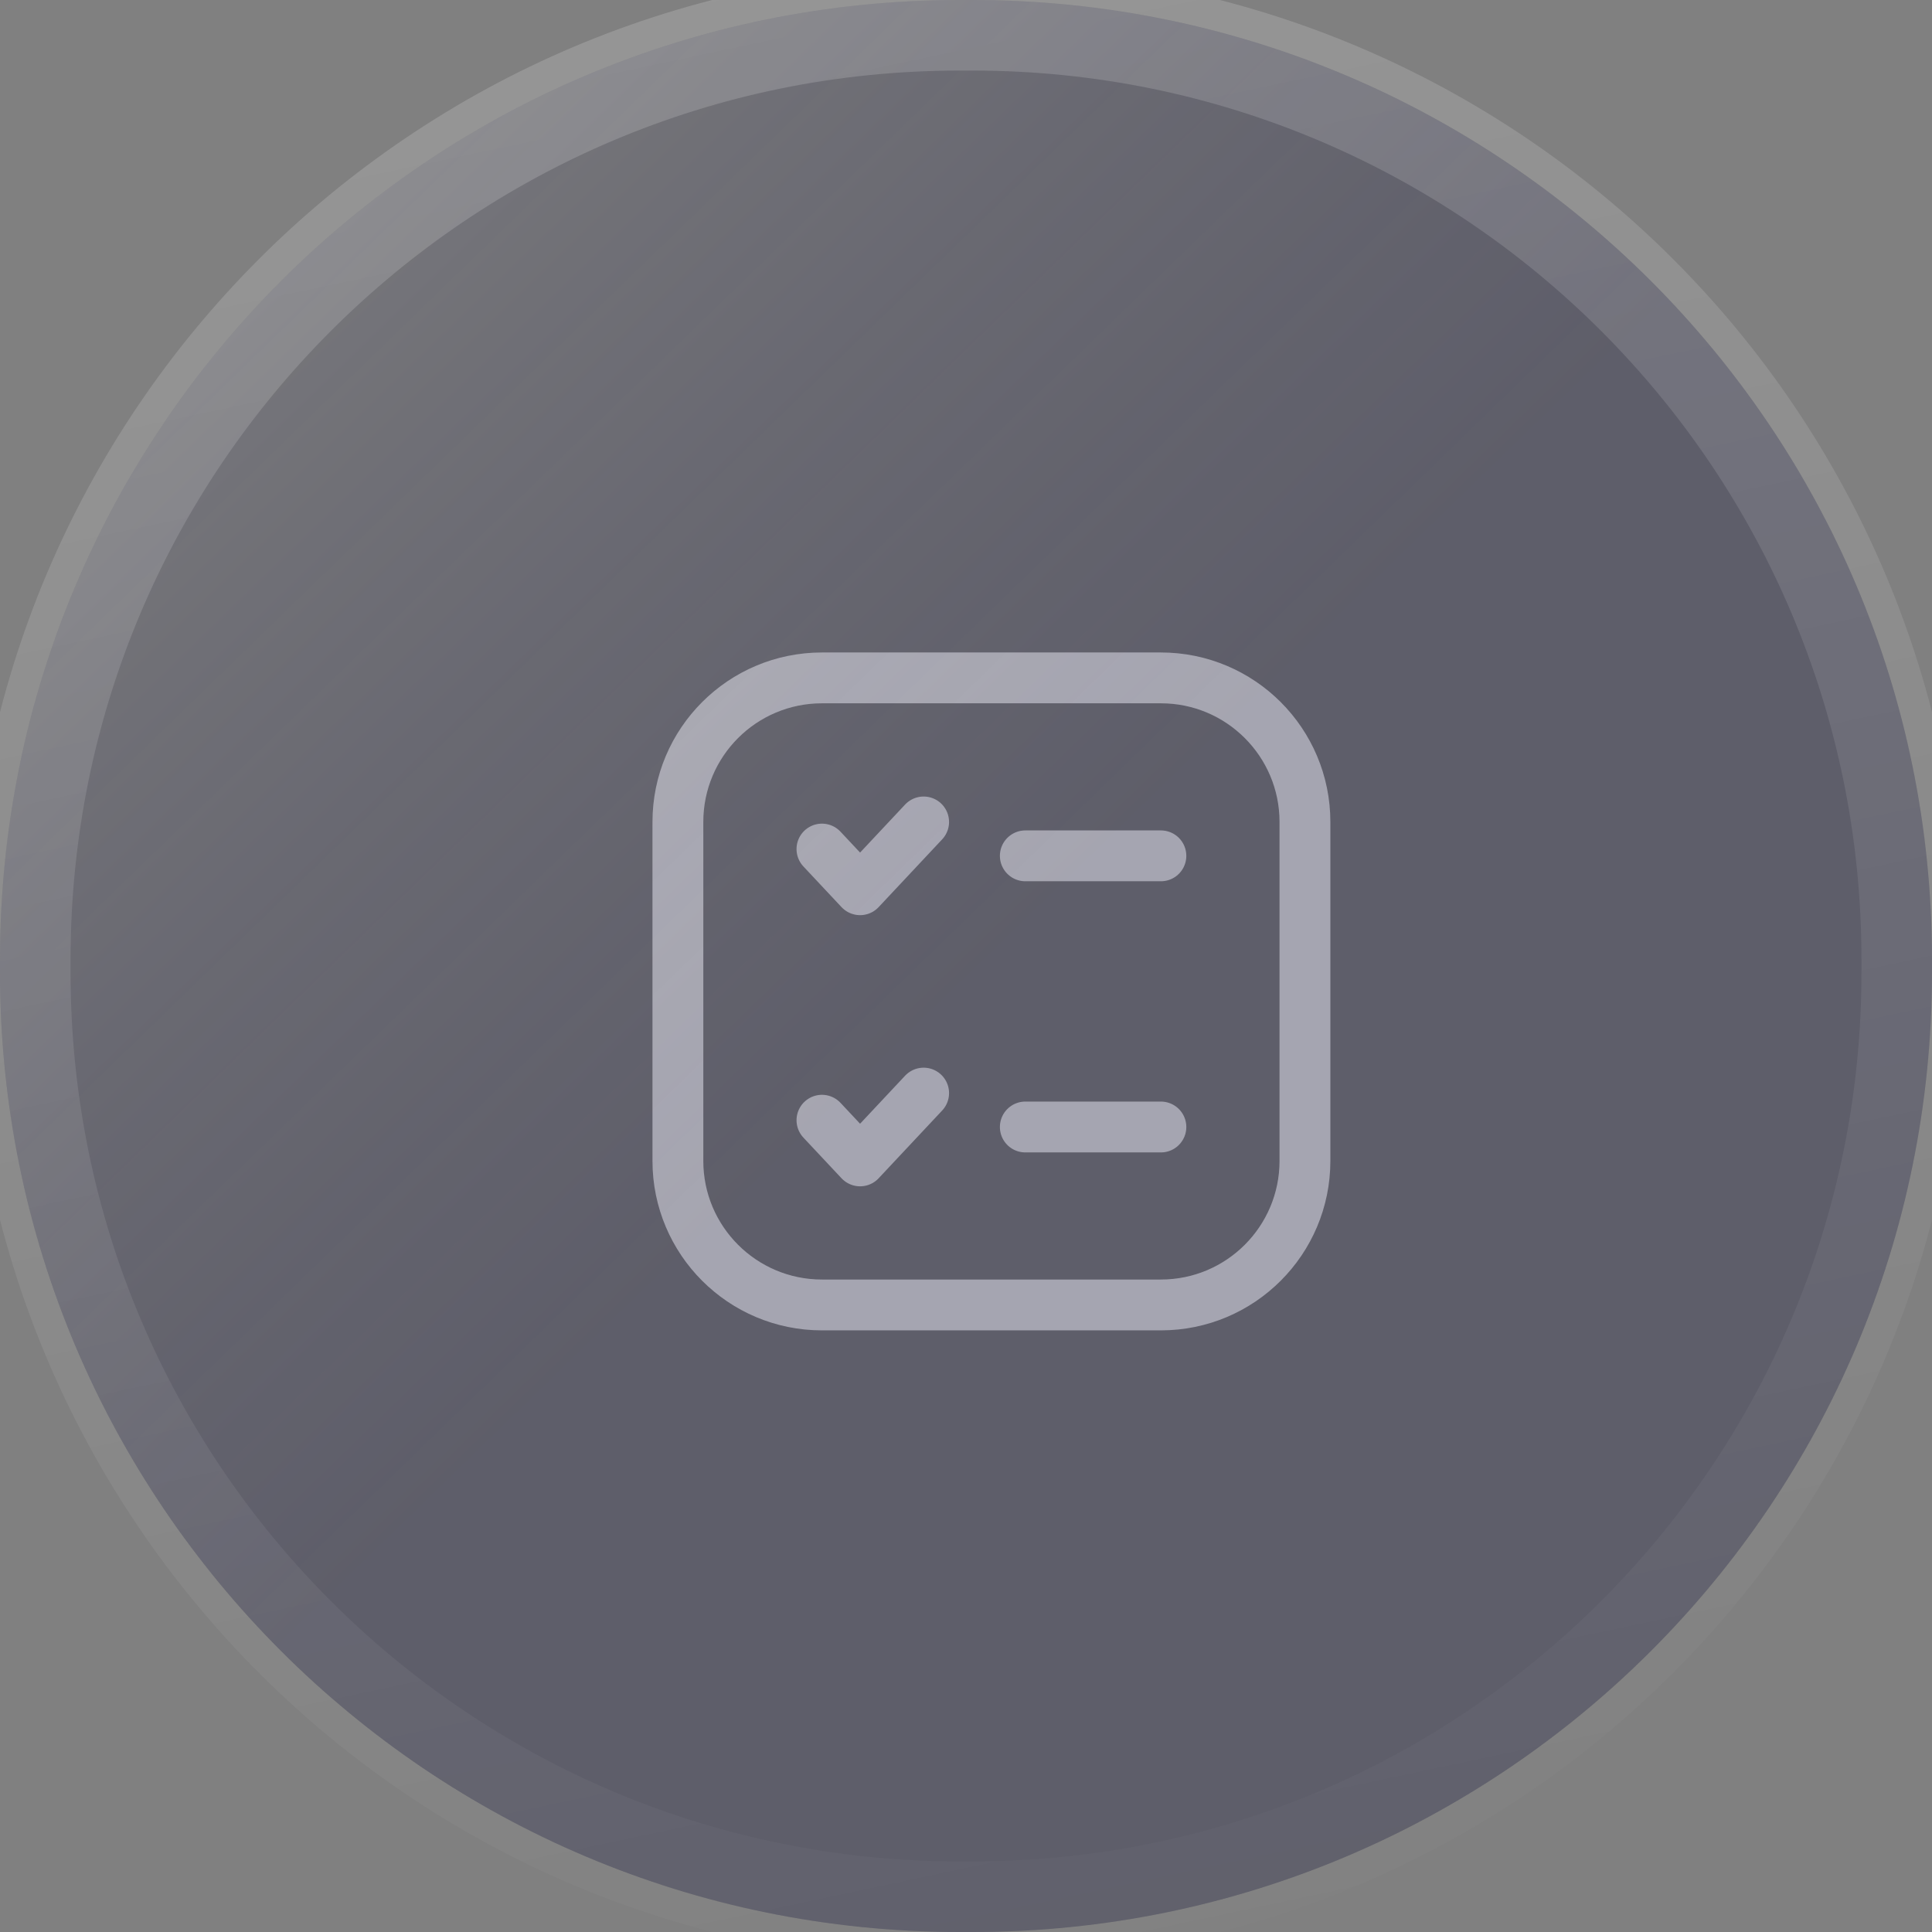 <?xml version="1.0" encoding="UTF-8"?> <svg xmlns="http://www.w3.org/2000/svg" width="57" height="57" viewBox="0 0 57 57" fill="none"><rect x="0" y="0" width="57" height="57" fill="#808080" stroke="none"/> <path d="M34.25 20H24.25C21.903 20 20 21.903 20 24.25V34.25C20 36.597 21.903 38.5 24.25 38.5H34.25C36.597 38.5 38.5 36.597 38.5 34.25V24.25C38.5 21.903 36.597 20 34.25 20Z" stroke="white" stroke-width="1.5"></path> <path d="M24.25 33.05L25.375 34.25L27.25 32.25" stroke="white" stroke-width="1.5" stroke-linecap="round" stroke-linejoin="round"></path> <path d="M24.25 25.05L25.375 26.25L27.25 24.25" stroke="white" stroke-width="1.5" stroke-linecap="round" stroke-linejoin="round"></path> <path d="M30.25 25.25H34.25" stroke="white" stroke-width="1.5" stroke-linecap="round"></path> <path d="M30.25 33.25H34.25" stroke="white" stroke-width="1.5" stroke-linecap="round"></path> <g clip-path="url(#clip0_106_130)"> <path d="M28.694 0H28.306C12.673 0 0 12.673 0 28.306V28.694C0 44.327 12.673 57 28.306 57H28.694C44.327 57 57 44.327 57 28.694V28.306C57 12.673 44.327 0 28.694 0Z" fill="#313036" fill-opacity="0.3"></path> <path d="M28.694 0H28.306C12.673 0 0 12.673 0 28.306V28.694C0 44.327 12.673 57 28.306 57H28.694C44.327 57 57 44.327 57 28.694V28.306C57 12.673 44.327 0 28.694 0Z" fill="url(#paint0_linear_106_130)"></path> <path d="M28.694 0.582H28.306C12.995 0.582 0.582 12.994 0.582 28.306V28.694C0.582 44.006 12.995 56.418 28.306 56.418H28.694C44.006 56.418 56.419 44.006 56.419 28.694V28.306C56.419 12.994 44.006 0.582 28.694 0.582Z" stroke="url(#paint1_linear_106_130)" stroke-width="3"></path> </g> <defs> <linearGradient id="paint0_linear_106_130" x1="2.806" y1="3.164" x2="28.5" y2="29.64" gradientUnits="userSpaceOnUse"> <stop stop-color="#B1B1B1" stop-opacity="0.32"></stop> <stop offset="1" stop-color="#363567" stop-opacity="0.2"></stop> </linearGradient> <linearGradient id="paint1_linear_106_130" x1="-12.008" y1="-4.106" x2="3.435" y2="68.625" gradientUnits="userSpaceOnUse"> <stop stop-color="white" stop-opacity="0.2"></stop> <stop offset="1" stop-color="white" stop-opacity="0"></stop> </linearGradient> <clipPath id="clip0_106_130"> <rect width="57" height="57" fill="white"></rect> </clipPath> </defs> </svg> 